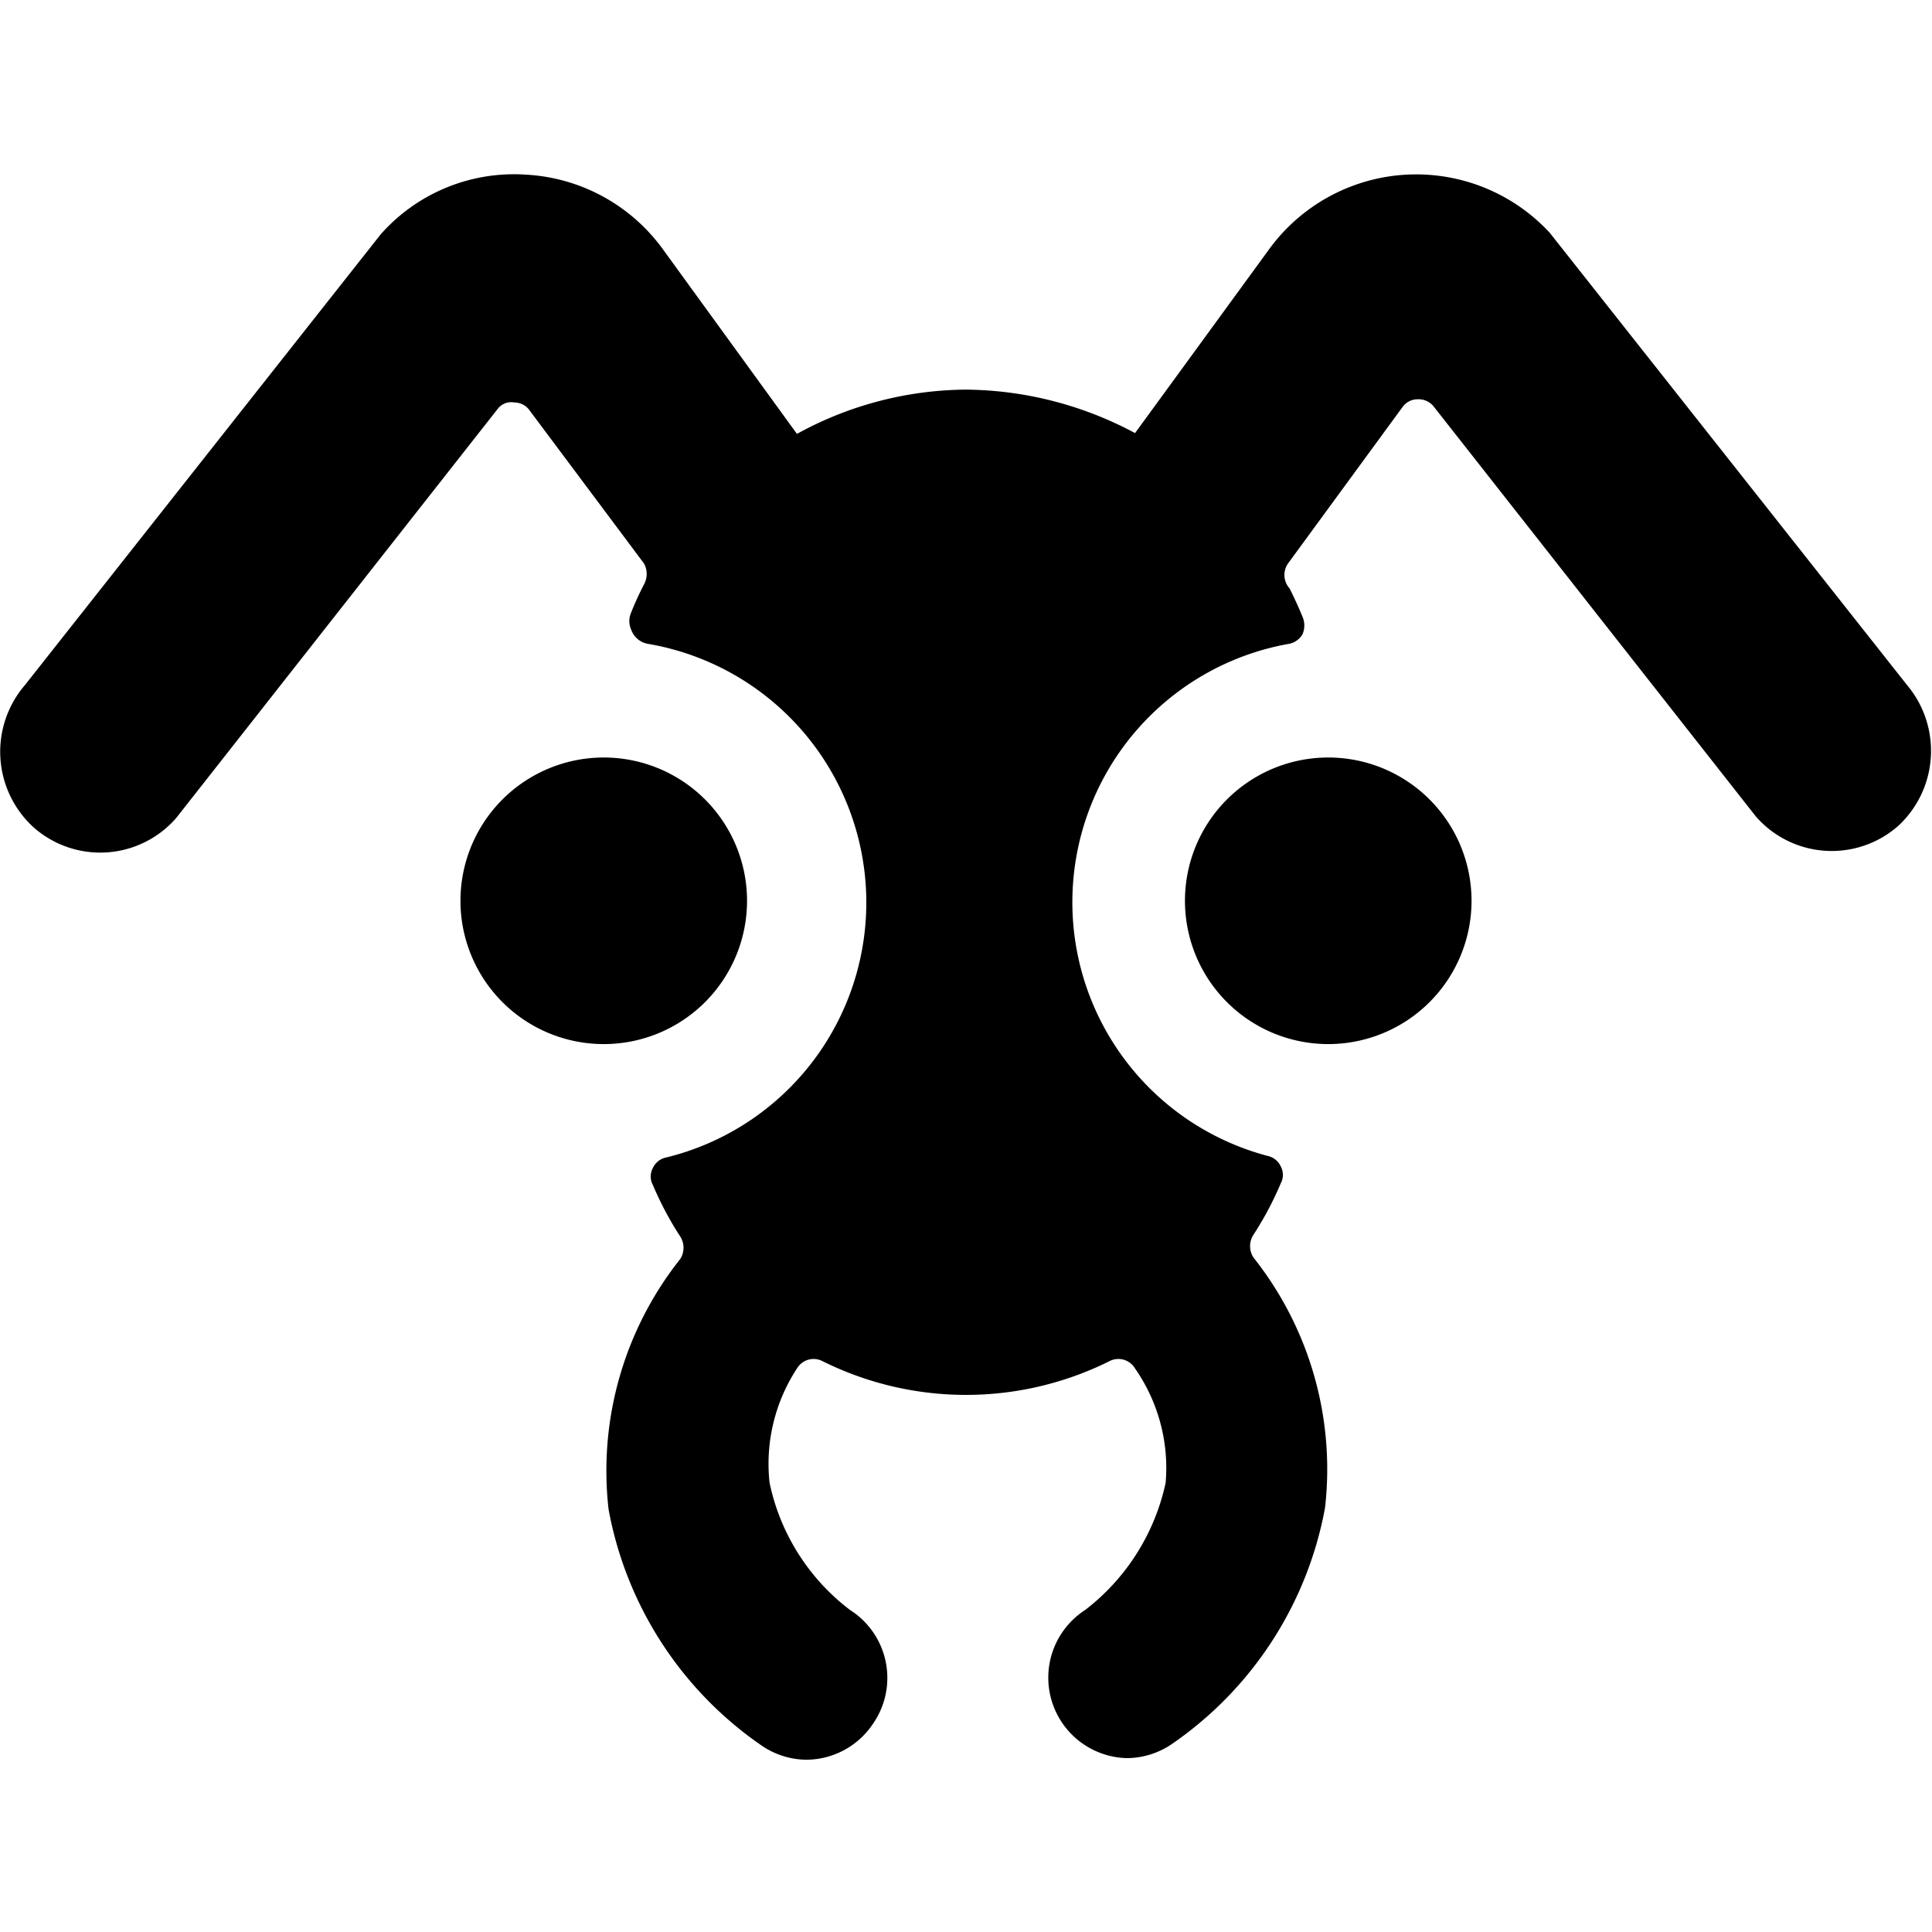 <svg xmlns="http://www.w3.org/2000/svg" viewBox="0 0 24 24"><g><path d="m23.69 8.51 -4.44 -5.62a2.26 2.26 0 0 0 -3.48 0.2L14.1 5.38a4.52 4.52 0 0 0 -2.1 -0.54 4.41 4.41 0 0 0 -2.1 0.55l-1.67 -2.3a2.25 2.25 0 0 0 -1.69 -0.92 2.21 2.21 0 0 0 -1.81 0.74L0.31 8.51a1.27 1.27 0 0 0 0.11 1.77 1.25 1.25 0 0 0 1.77 -0.12l4 -5.09a0.21 0.21 0 0 1 0.2 -0.07 0.23 0.23 0 0 1 0.19 0.1L8 7a0.27 0.27 0 0 1 0 0.26 3.73 3.73 0 0 0 -0.16 0.35 0.26 0.26 0 0 0 0 0.21 0.27 0.27 0 0 0 0.22 0.18 3.26 3.26 0 0 1 0.21 6.38 0.23 0.23 0 0 0 -0.16 0.13 0.22 0.22 0 0 0 0 0.21 4.09 4.09 0 0 0 0.34 0.64 0.26 0.26 0 0 1 0 0.28 4.23 4.23 0 0 0 -0.89 3.11 4.56 4.56 0 0 0 1.91 2.94 1 1 0 0 0 0.55 0.17 1 1 0 0 0 0.82 -0.44 1 1 0 0 0 -0.28 -1.42 2.67 2.67 0 0 1 -1 -1.58A2.16 2.16 0 0 1 9.9 17a0.24 0.24 0 0 1 0.32 -0.09 4 4 0 0 0 3.56 0 0.24 0.24 0 0 1 0.32 0.09 2.16 2.16 0 0 1 0.38 1.42 2.71 2.71 0 0 1 -1 1.58 1 1 0 0 0 0.52 1.84 1 1 0 0 0 0.55 -0.17 4.56 4.56 0 0 0 1.91 -2.94 4.23 4.23 0 0 0 -0.89 -3.11 0.26 0.26 0 0 1 0 -0.28 4.09 4.09 0 0 0 0.34 -0.64 0.22 0.22 0 0 0 0 -0.21 0.23 0.23 0 0 0 -0.16 -0.13A3.26 3.26 0 0 1 16 8a0.25 0.25 0 0 0 0.18 -0.12 0.28 0.28 0 0 0 0 -0.22c-0.05 -0.12 -0.1 -0.23 -0.16 -0.35A0.25 0.25 0 0 1 16 7l1.42 -1.94a0.23 0.23 0 0 1 0.19 -0.1 0.24 0.24 0 0 1 0.2 0.09l4 5.09a1.25 1.25 0 0 0 1.77 0.12 1.27 1.27 0 0 0 0.11 -1.75Z" fill="#000000" stroke-width="1"></path><path d="M5.72 11.19a1.78 1.78 0 1 0 3.56 0 1.78 1.78 0 1 0 -3.56 0" fill="#000000" stroke-width="1"></path><path d="M14.72 11.19a1.78 1.78 0 1 0 3.56 0 1.78 1.78 0 1 0 -3.56 0" fill="#000000" stroke-width="1"></path></g></svg>